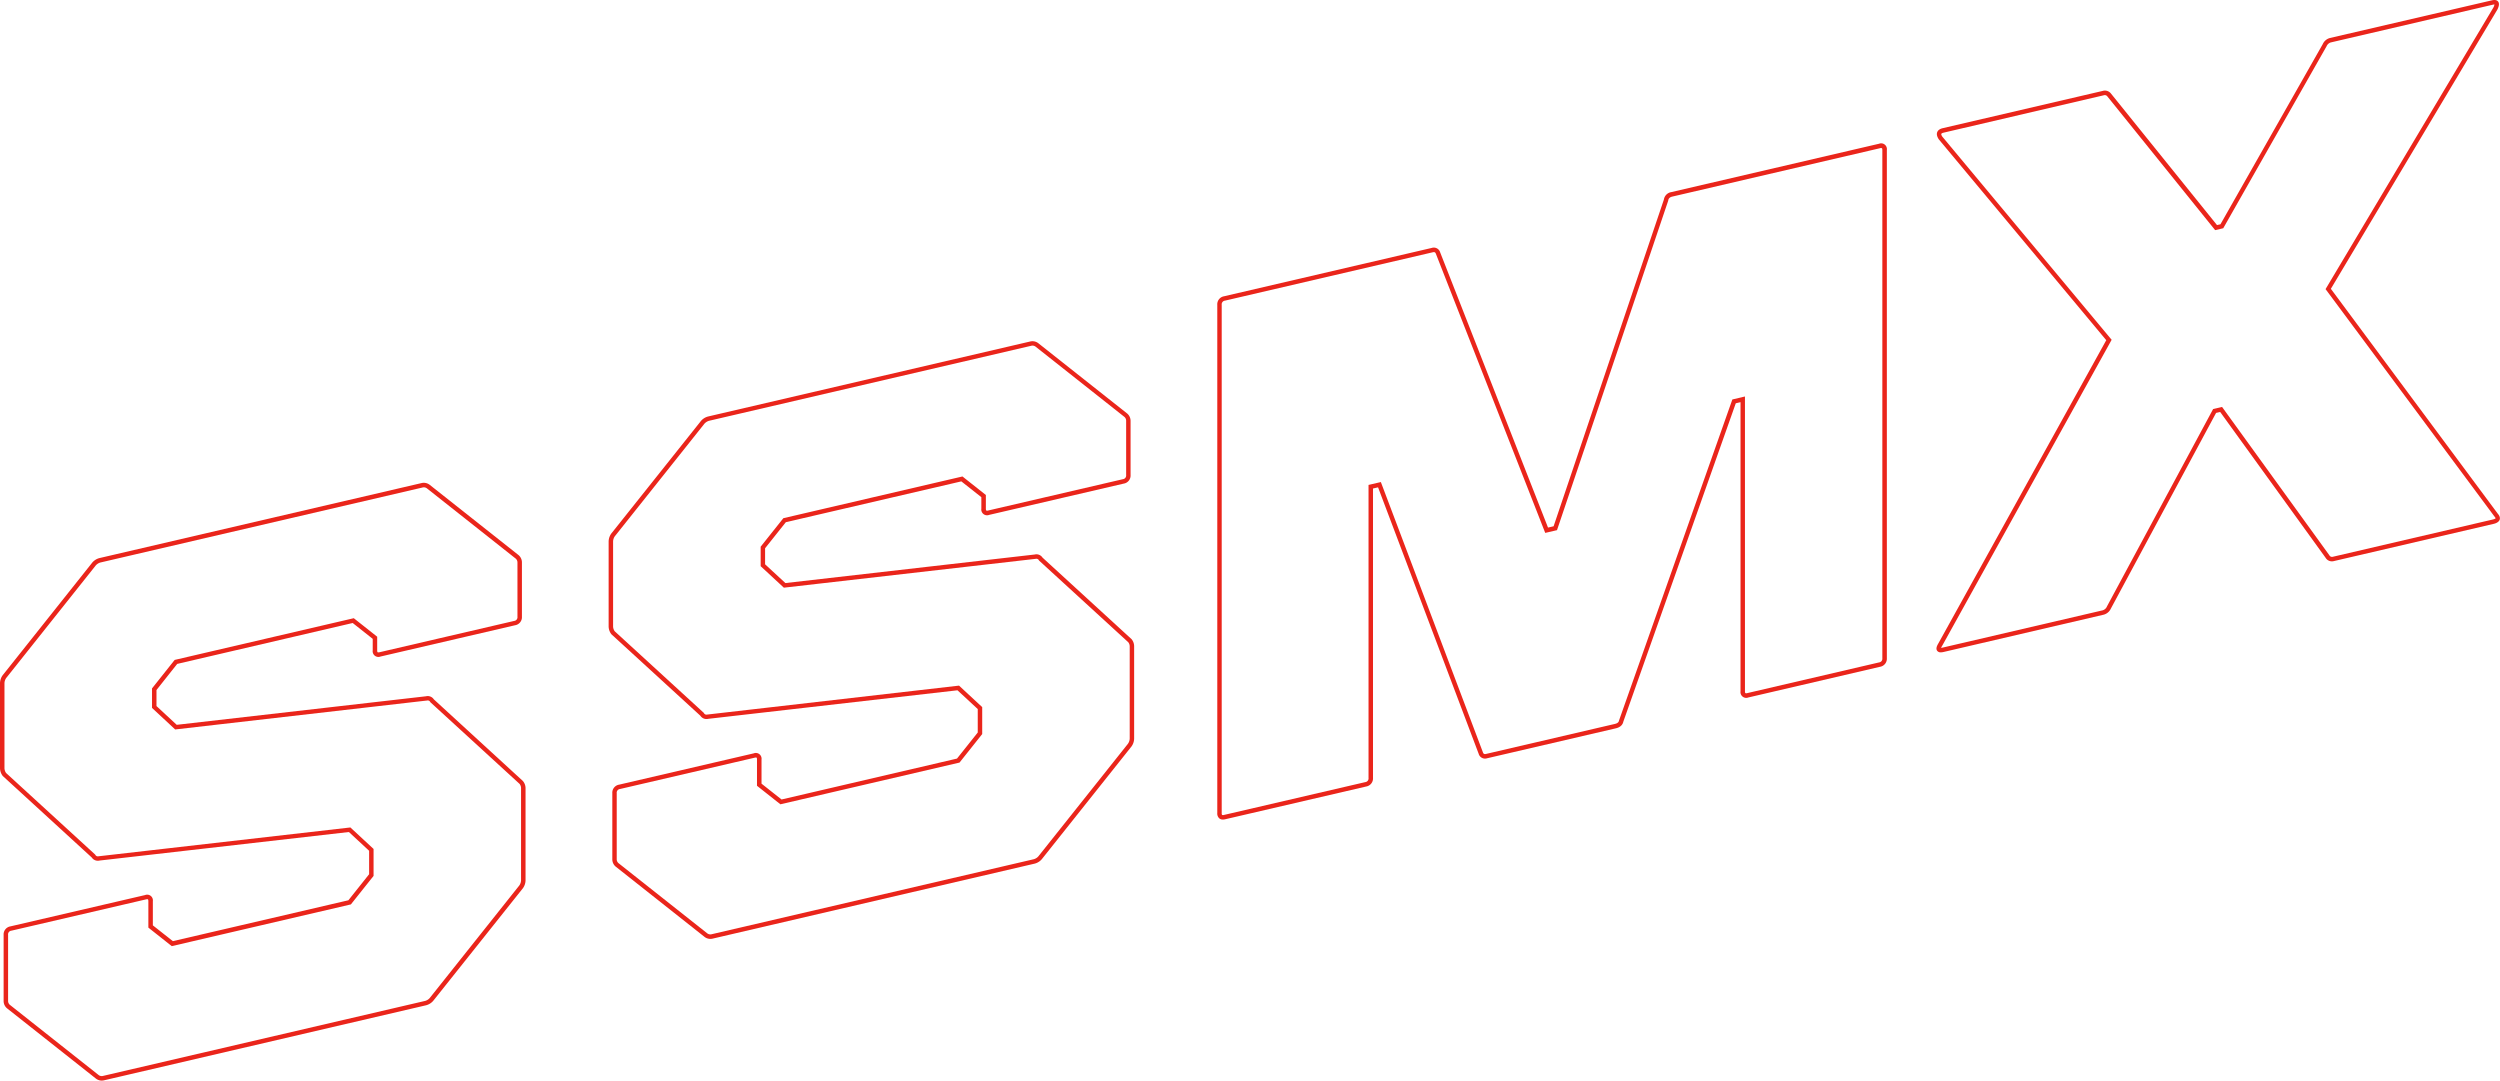<?xml version="1.0" encoding="UTF-8"?> <svg xmlns="http://www.w3.org/2000/svg" viewBox="0 0 1677.49 725.07"> <defs> <style>.cls-1{fill:#ea251b;}</style> </defs> <title>ssmx_stroke</title> <g id="Layer_2" data-name="Layer 2"> <g id="Layer_1-2" data-name="Layer 1"> <path class="cls-1" d="M68.22,725.07a6.38,6.38,0,0,1-4-1.45L4.94,676.76a6.37,6.37,0,0,1-2.51-5.19V627.32A5.47,5.47,0,0,1,7,621.59l90.32-21a3.85,3.85,0,0,1,5.24,4.14v16.18L116,631.51l117.77-27.43,13.91-17.48V570.87l-13.58-12.59L66.82,577.42a4.88,4.88,0,0,1-5.27-2.06L1.81,520.65l-.09-.15a8.86,8.86,0,0,1-1.72-5V458.35a9.36,9.36,0,0,1,2.27-5.86L61.51,378a9.42,9.42,0,0,1,5.21-3.53l216.09-50.32a6.48,6.48,0,0,1,5.64,1.26l59.25,46.86a6.43,6.43,0,0,1,2.51,5.2V413.8a5.47,5.47,0,0,1-4.56,5.73l-90.32,21a3.85,3.85,0,0,1-5.24-4.15v-7.72l-13.43-10.63L118.9,445.48,105,463v10.76l13.58,12.59,167.26-19.15a4.92,4.92,0,0,1,5.27,2.07L350.81,524a7.5,7.5,0,0,1,1.83,5.12v61.65a9.34,9.34,0,0,1-2.27,5.86L291.13,671a9.42,9.42,0,0,1-5.21,3.53L69.83,724.88A7.52,7.52,0,0,1,68.22,725.07Zm30.57-121.7a3.48,3.48,0,0,0-.8.11l-90.32,21a2.5,2.5,0,0,0-2.24,2.81v44.25a3.36,3.36,0,0,0,1.37,2.84l59.25,46.86a3.42,3.42,0,0,0,3.1.69l216.09-50.32a6.43,6.43,0,0,0,3.54-2.48L348,594.71a6.42,6.42,0,0,0,1.62-4V529.07a4.6,4.6,0,0,0-1-3.09l-59.8-54.75-.1-.15a1.92,1.92,0,0,0-2.3-1l-.17,0L117.53,489.46,102,475V461.93L117.2,442.8l.51-.12,119.68-27.87,15.7,12.43v9.17c0,.75.15,1.14.28,1.24s.54.16,1.28,0l90.32-21a2.5,2.5,0,0,0,2.24-2.81V377.51a3.42,3.42,0,0,0-1.37-2.85L286.59,327.8a3.39,3.39,0,0,0-3.09-.68L67.4,377.43a6.5,6.5,0,0,0-3.54,2.48L4.62,454.36a6.39,6.39,0,0,0-1.62,4v57.18a5.88,5.88,0,0,0,1.1,3.15l59.73,54.69.1.15a1.92,1.92,0,0,0,2.3,1l.17,0,168.71-19.31,15.55,14.42v18.09l-15.22,19.12-120.19,28-15.7-12.43V604.7c0-.74-.15-1.13-.28-1.23A.81.81,0,0,0,98.79,603.37Z"></path> <path class="cls-1" d="M476.61,630a6.4,6.4,0,0,1-4-1.45l-59.24-46.86a6.39,6.39,0,0,1-2.51-5.2V532.23a5.47,5.47,0,0,1,4.56-5.73l90.32-21a3.86,3.86,0,0,1,5.24,4.15v16.18l13.44,10.62L642.14,509l13.92-17.48V475.78l-13.59-12.6L475.21,482.33a4.9,4.9,0,0,1-5.27-2.07l-59.73-54.7-.1-.15a8.86,8.86,0,0,1-1.72-5V363.26a9.4,9.4,0,0,1,2.27-5.86L469.91,283a9.36,9.36,0,0,1,5.2-3.53l216.1-50.32a6.48,6.48,0,0,1,5.63,1.25l59.25,46.87a6.44,6.44,0,0,1,2.52,5.2v36.29a5.47,5.47,0,0,1-4.56,5.73l-90.33,21a3.86,3.86,0,0,1-5.24-4.15V333.6L645.05,323,527.29,350.39l-13.92,17.49v10.76L527,391.23l167.26-19.15a4.89,4.89,0,0,1,5.27,2.07l59.72,54.7A7.5,7.5,0,0,1,761,434v61.65a9.34,9.34,0,0,1-2.27,5.86l-59.24,74.45a9.4,9.4,0,0,1-5.2,3.53l-216.1,50.32A7.45,7.45,0,0,1,476.61,630Zm30.57-121.7a3.48,3.48,0,0,0-.8.11l-90.32,21a2.5,2.5,0,0,0-2.24,2.81v44.24a3.39,3.39,0,0,0,1.37,2.85l59.25,46.86a3.43,3.43,0,0,0,3.1.69l216.1-50.32a6.41,6.41,0,0,0,3.53-2.48l59.25-74.45a6.48,6.48,0,0,0,1.61-4V434a4.54,4.54,0,0,0-1-3.09l-59.8-54.76-.09-.14a1.94,1.94,0,0,0-2.31-1l-.17,0-168.7,19.32-15.56-14.43V366.83l15.22-19.12,120.19-28,15.7,12.43v9.17c0,.75.15,1.14.28,1.24a1.87,1.87,0,0,0,1.28,0l90.33-21a2.51,2.51,0,0,0,2.24-2.81V282.42a3.4,3.4,0,0,0-1.38-2.85L695,232.71a3.41,3.41,0,0,0-3.1-.68l-216.1,50.31a6.57,6.57,0,0,0-3.54,2.48L413,359.27a6.39,6.39,0,0,0-1.62,4v57.18a5.82,5.82,0,0,0,1.11,3.15l59.72,54.69.1.15a1.92,1.92,0,0,0,2.3,1l.17,0L643.5,460.05l15.56,14.42v18.08l-15.22,19.13-120.19,28-15.71-12.42V509.61c0-.74-.15-1.13-.28-1.23A.81.81,0,0,0,507.18,508.28Z"></path> <path class="cls-1" d="M820.54,549.92a3.65,3.65,0,0,1-2.34-.75,4.31,4.31,0,0,1-1.41-3.59V204.53a5.47,5.47,0,0,1,4.55-5.73l139.38-32.45a4.43,4.43,0,0,1,5.63,3L1038.71,354l3.75-.87,74-219.23a6,6,0,0,1,5-5l139.37-32.45a3.86,3.86,0,0,1,5.24,4.15V441.67a5.48,5.48,0,0,1-4.56,5.74L1173.12,468a3.86,3.86,0,0,1-5.24-4.15v-194l-3.18.75-75.45,213.63c-.34,1.61-1.49,3.64-5,4.46L997.82,508.8a4.42,4.42,0,0,1-5.64-3L924.67,327l-3.39.79V522a5.48,5.48,0,0,1-4.56,5.74l-94.69,22A6.34,6.34,0,0,1,820.54,549.92Zm.8-3.11.35,1.46-.35-1.46,94.7-22a2.5,2.5,0,0,0,2.24-2.81V325.38l8.27-1.93L995,504.73c.41,1.15.94,1.43,2.15,1.15l86.44-20.13c2.19-.51,2.61-1.5,2.75-2.2l.06-.22,76-215.29,8.46-2V463.83c0,.75.15,1.14.28,1.24a1.87,1.87,0,0,0,1.28,0l88.38-20.58a2.5,2.5,0,0,0,2.24-2.81v-341c0-.74-.15-1.13-.28-1.23a1.83,1.83,0,0,0-1.28,0l-139.37,32.46c-2.14.5-2.59,1.68-2.74,2.65l-.06.25-74.57,220.93-7.9,1.84L963.54,170.44c-.41-1.16-.95-1.45-2.14-1.17L822,201.72a2.5,2.5,0,0,0-2.24,2.81V545.58a1.89,1.89,0,0,0,.27,1.24A1.87,1.87,0,0,0,821.34,546.81Z"></path> <path class="cls-1" d="M1302.29,437.72a2.85,2.85,0,0,1-2.48-1.08c-1.07-1.5,0-3.55.87-5l112.61-203.37-112.56-135,0-.09c-1.09-1.75-1.37-3.29-.83-4.58s1.77-2.15,3.7-2.6l107.32-25a5.14,5.14,0,0,1,5.35,1.55l71.33,88.48,2.32-.54,68.64-120.89a7.35,7.35,0,0,1,4.85-4.11L1672.13.21c1.9-.45,3.27-.17,4.06.81,1.19,1.5.33,3.75-.42,5.32l-.07.12L1564,193.79l112,150.9c1.25,1.43,1.68,2.78,1.28,4s-1.76,2.28-4,2.81l-107.32,25a4.91,4.91,0,0,1-5.47-2.2l-70.77-97.87-2.74.63-70.58,131.26a7.37,7.37,0,0,1-4.87,4.14l-107.32,25A9.09,9.09,0,0,1,1302.29,437.72Zm.88-346.18L1416.91,228,1303.26,433.2a8.61,8.61,0,0,0-.79,1.51,5.75,5.75,0,0,0,1.08-.18l107.32-25a4.49,4.49,0,0,0,2.89-2.62L1485,274.46l6-1.4,72,99.53a2,2,0,0,0,2.33,1l107.32-25c1.6-.37,1.87-.8,1.88-.81h0s0-.36-.72-1.17l-.08-.09L1560.44,194,1673.09,5a6.45,6.45,0,0,0,.68-2,4.37,4.37,0,0,0-1,.13L1564,28.46a4.51,4.51,0,0,0-2.9,2.61l-69.31,122.08-5.44,1.27-72.46-89.9a2.19,2.19,0,0,0-2.38-.56L1304.23,89c-1,.24-1.51.58-1.61.82S1302.61,90.61,1303.17,91.54Z"></path> </g> </g> </svg> 